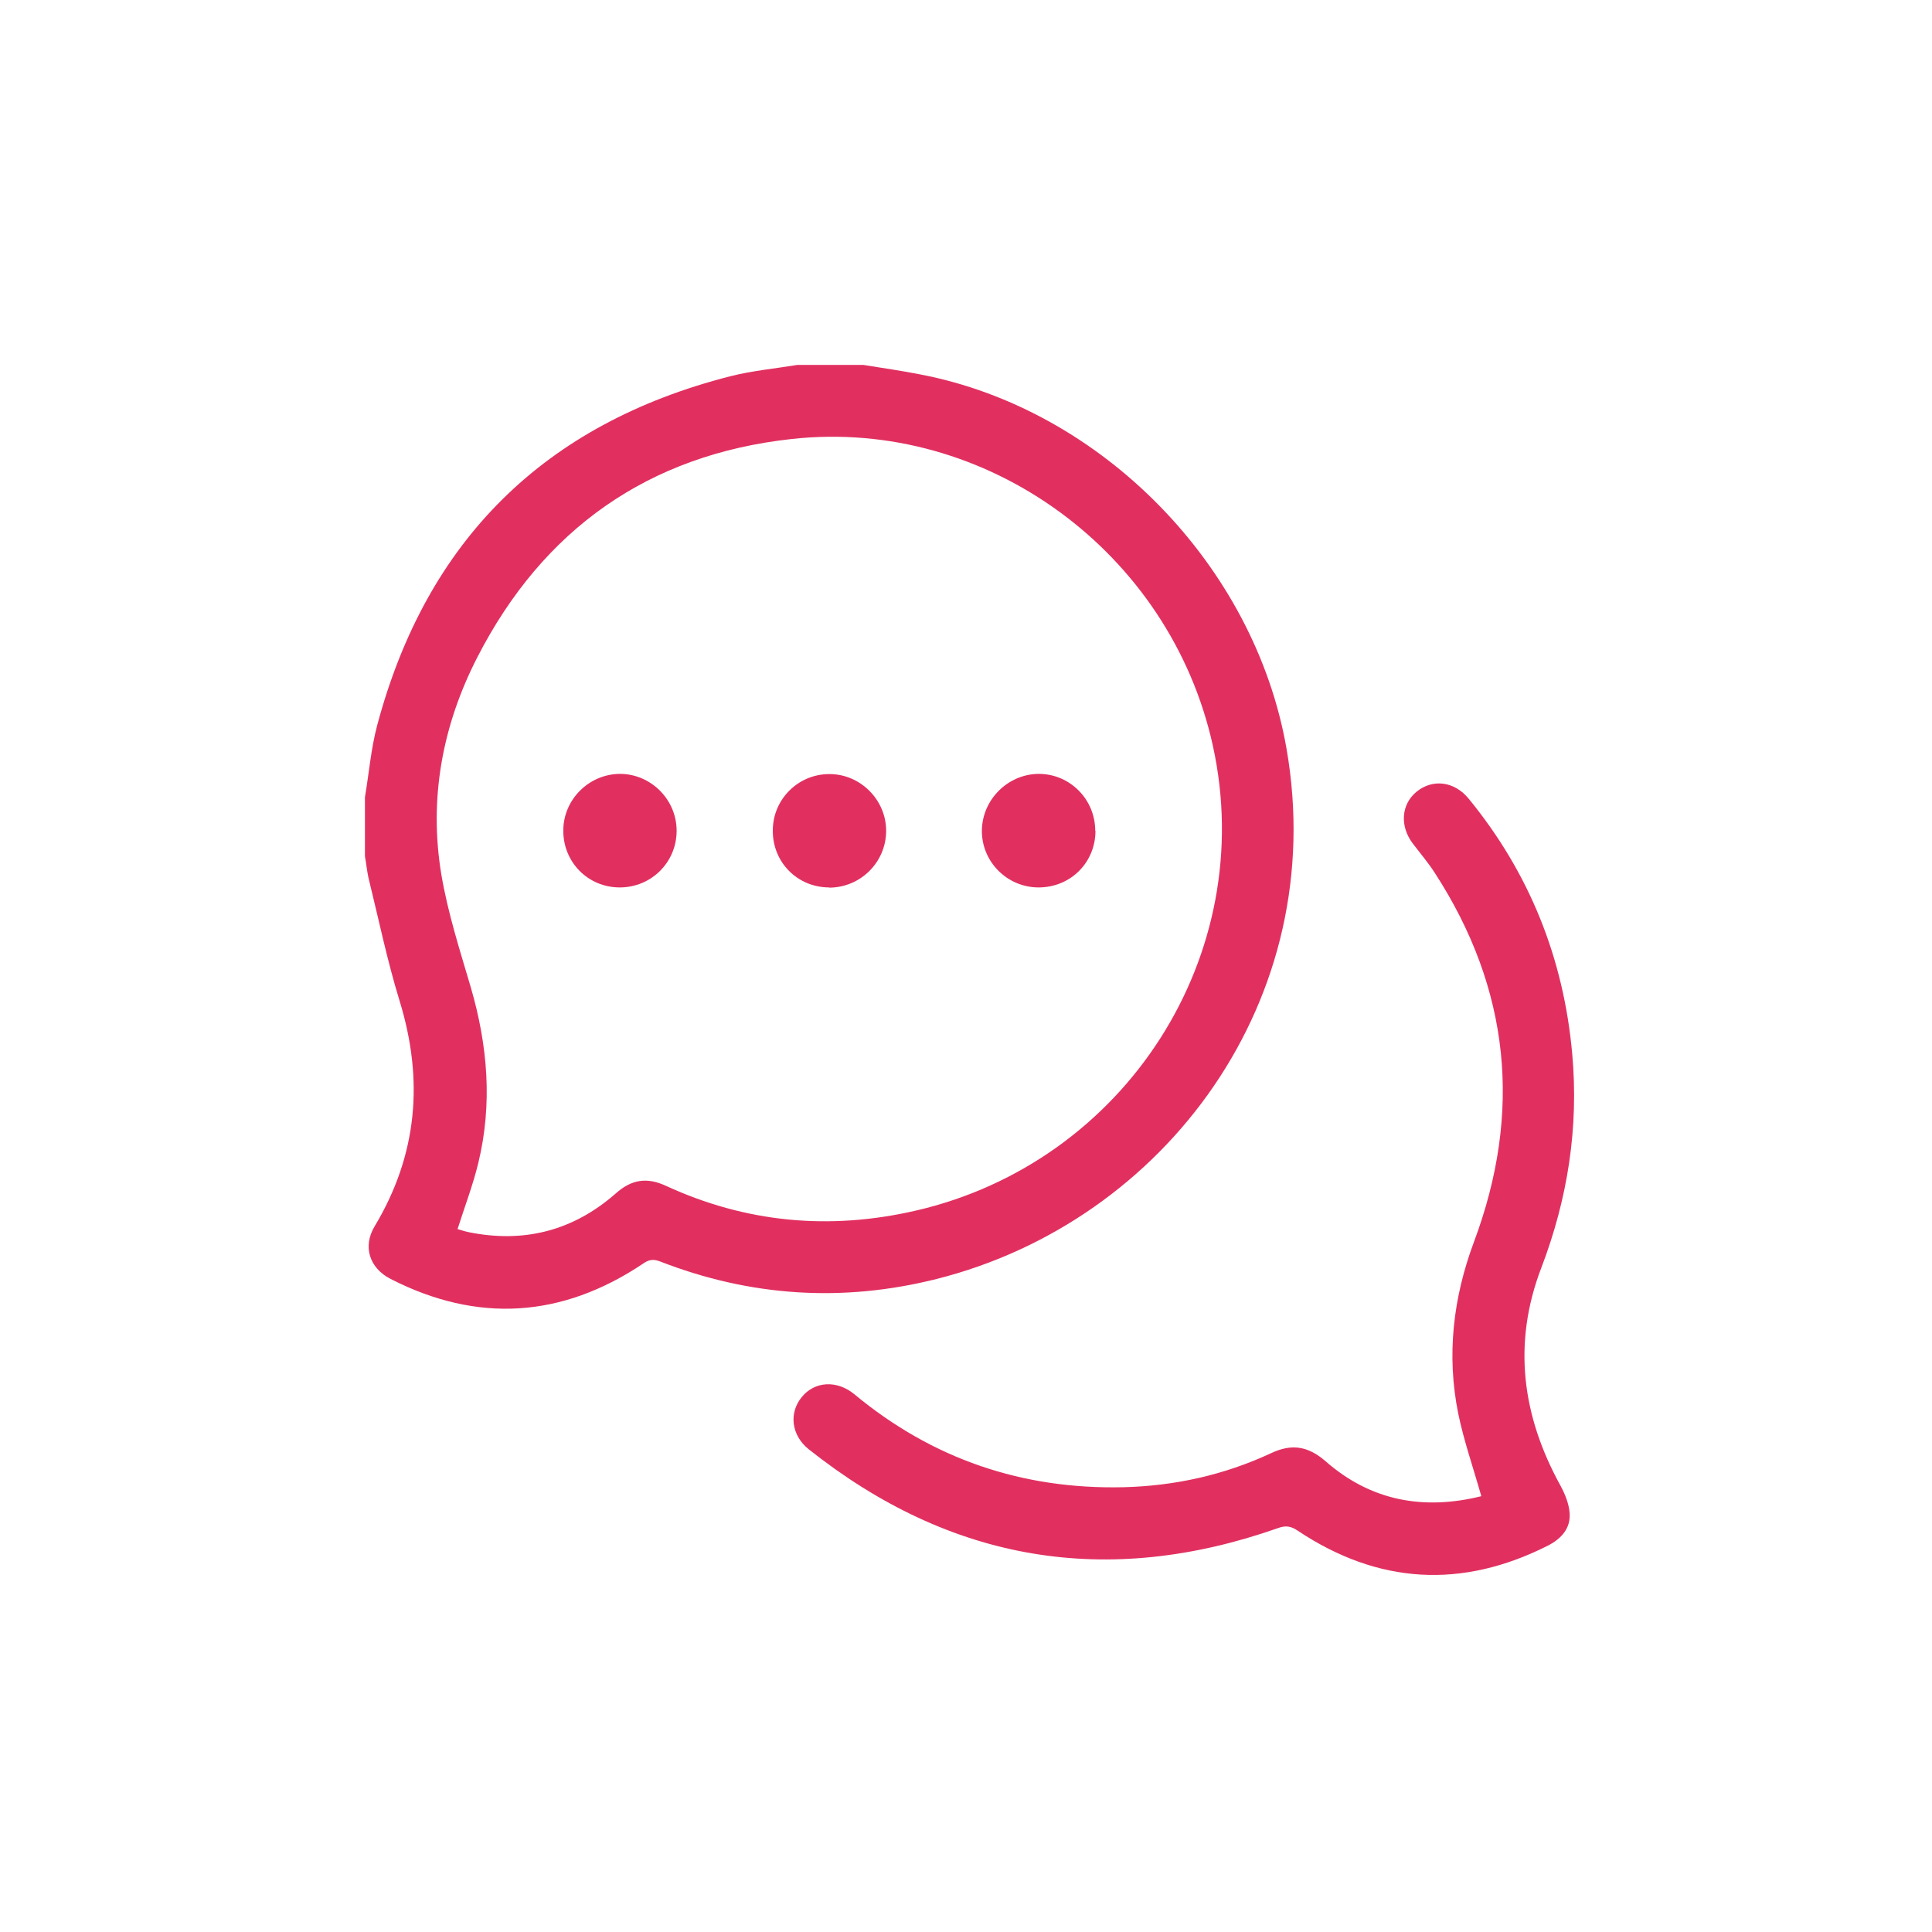 <svg width="90" height="90" viewBox="0 0 90 90" fill="none" xmlns="http://www.w3.org/2000/svg">
<path d="M40.22 17C41.1 17.14 41.99 17.27 42.86 17.44C51.35 19.06 58.45 26.37 59.93 34.87C61.97 46.53 54.3 56.89 43.63 59.58C39.25 60.68 34.95 60.4 30.74 58.76C30.42 58.64 30.22 58.68 29.95 58.87C26.18 61.39 22.25 61.65 18.2 59.58C17.2 59.07 16.89 58.06 17.45 57.13C19.45 53.8 19.75 50.31 18.61 46.61C18.03 44.72 17.63 42.78 17.16 40.87C17.09 40.54 17.06 40.21 17 39.89C17 38.97 17 38.06 17 37.14C17.19 36.02 17.28 34.88 17.57 33.79C19.87 25.17 25.36 19.74 34.01 17.53C35.03 17.27 36.1 17.17 37.14 17C38.17 17 39.19 17 40.22 17ZM21.3 57.25C21.44 57.29 21.61 57.35 21.79 57.39C24.39 57.93 26.7 57.34 28.69 55.59C29.41 54.95 30.12 54.83 31 55.23C34.74 56.96 38.63 57.32 42.64 56.4C52.44 54.15 58.64 44.47 56.5 34.74C54.52 25.74 45.97 19.45 36.88 20.45C30.21 21.18 25.3 24.65 22.24 30.61C20.61 33.78 19.97 37.2 20.56 40.74C20.86 42.52 21.42 44.26 21.93 45.99C22.72 48.7 22.95 51.42 22.28 54.18C22.03 55.21 21.65 56.2 21.32 57.24L21.3 57.25Z" fill="#E13060"/>
<path d="M69 69.68C68.62 68.34 68.19 67.11 67.93 65.85C67.38 63.13 67.69 60.46 68.66 57.86C70.92 51.82 70.35 46.07 66.83 40.65C66.52 40.17 66.15 39.74 65.81 39.29C65.2 38.48 65.27 37.47 65.99 36.88C66.74 36.27 67.75 36.39 68.42 37.21C71.25 40.67 72.84 44.64 73.24 49.09C73.55 52.53 73.03 55.84 71.8 59.06C70.45 62.58 70.9 65.96 72.7 69.22C72.91 69.61 73.09 70.06 73.12 70.49C73.17 71.2 72.73 71.68 72.11 72C68.09 74.03 64.2 73.8 60.46 71.31C60.14 71.09 59.89 71.05 59.52 71.19C51.57 73.98 44.28 72.76 37.67 67.51C36.86 66.86 36.74 65.82 37.35 65.08C37.95 64.34 38.99 64.28 39.8 64.95C43.44 67.97 47.63 69.39 52.34 69.28C54.73 69.22 57.03 68.71 59.2 67.7C60.17 67.24 60.93 67.36 61.75 68.07C63.87 69.93 66.33 70.36 69 69.7V69.68Z" fill="#E13060"/>
<path d="M28.87 41.34C27.39 41.34 26.23 40.16 26.24 38.68C26.25 37.24 27.43 36.07 28.86 36.05C30.31 36.04 31.52 37.24 31.52 38.7C31.52 40.17 30.34 41.34 28.87 41.34Z" fill="#E13060"/>
<path d="M38.63 41.34C37.15 41.34 35.99 40.17 36 38.69C36 37.24 37.17 36.07 38.61 36.06C40.06 36.04 41.28 37.25 41.28 38.7C41.28 40.16 40.09 41.35 38.62 41.35L38.63 41.34Z" fill="#E13060"/>
<path d="M51.031 38.7C51.031 40.18 49.87 41.34 48.38 41.34C46.91 41.34 45.721 40.13 45.74 38.68C45.761 37.25 46.941 36.07 48.37 36.05C49.831 36.04 51.02 37.23 51.02 38.7H51.031Z" fill="#E13060"/>
</svg>
